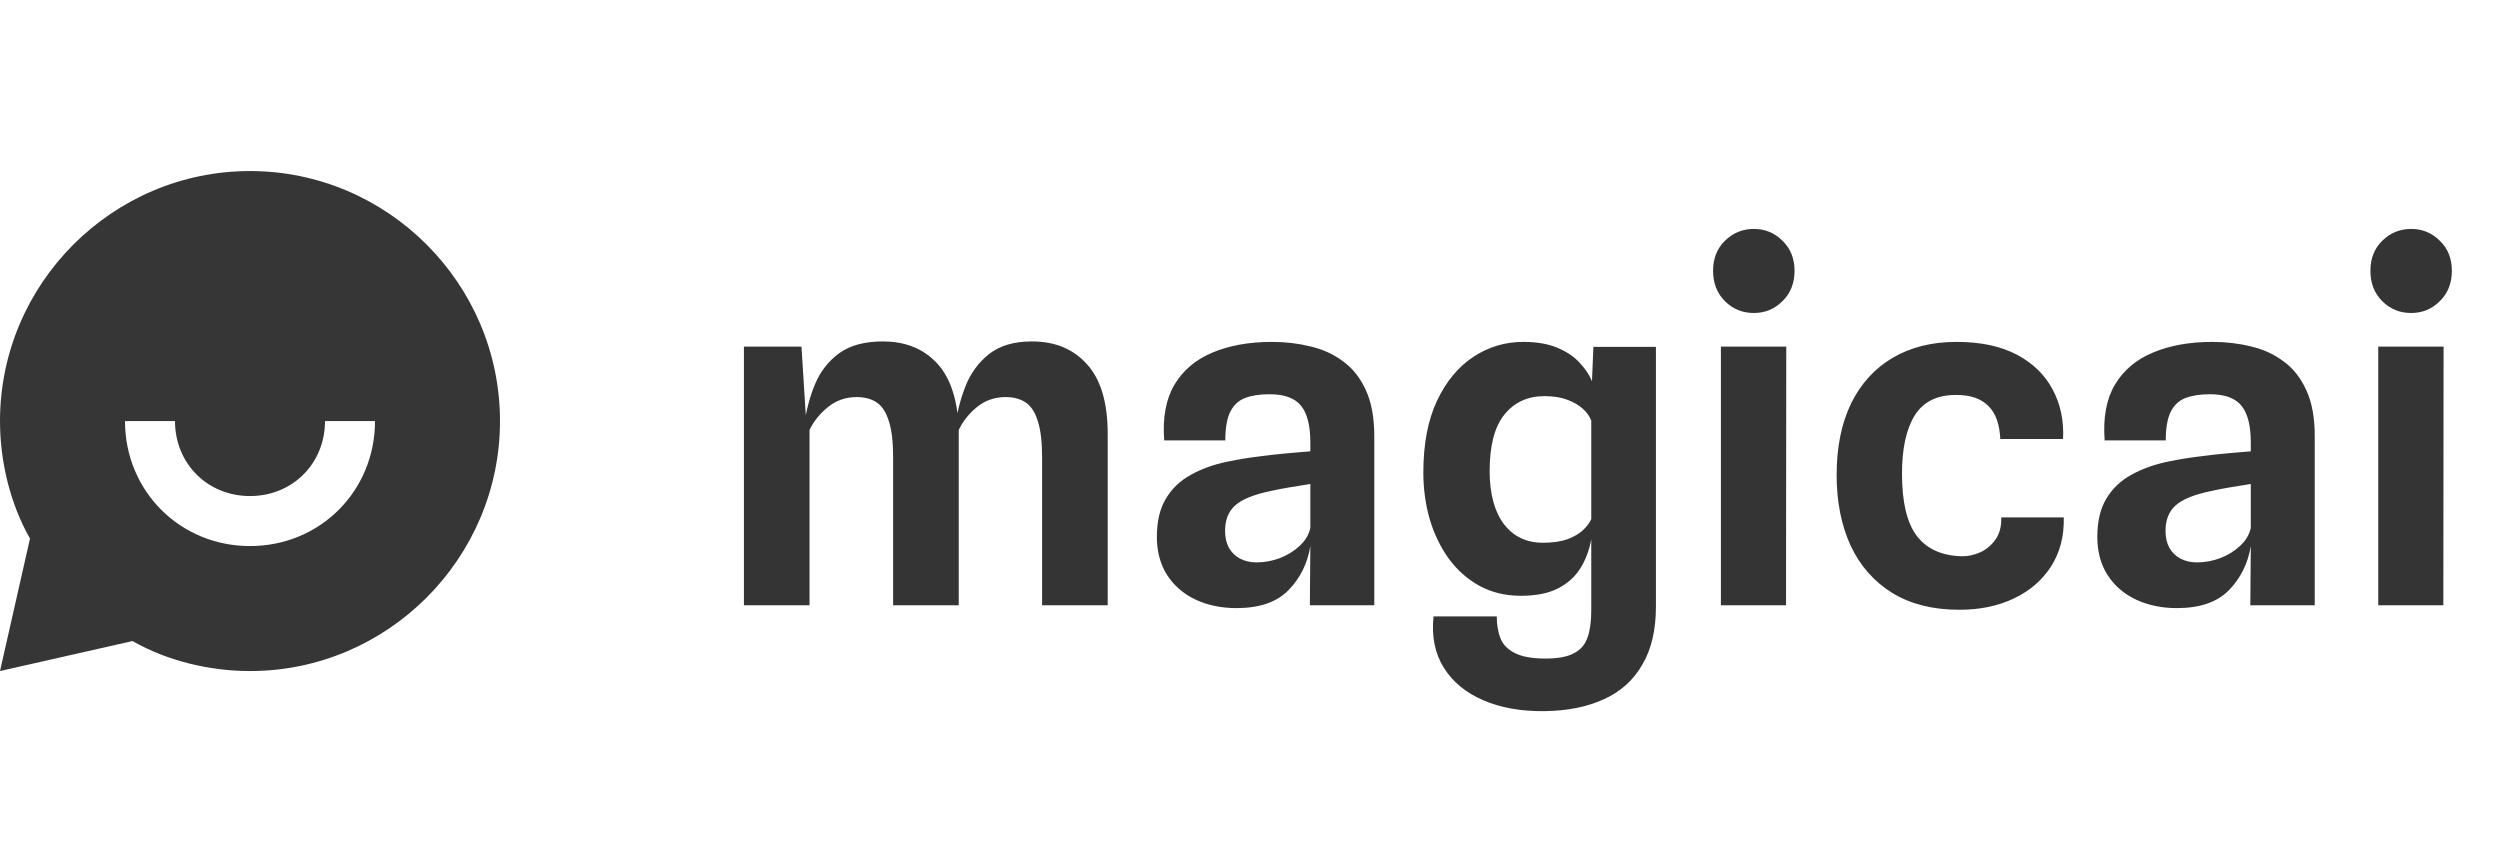 <svg width="95" height="32" viewBox="0 0 95 32" fill="none" xmlns="http://www.w3.org/2000/svg">
<path d="M5.035 24.36L0 25.5L1.14 20.465C0.38 19.135 0 17.52 0 16C0 10.775 4.275 6.5 9.5 6.5C14.725 6.5 19 10.775 19 16C19 21.225 14.725 25.5 9.5 25.5C7.98 25.5 6.365 25.12 5.035 24.36ZM4.75 16C4.75 18.66 6.84 20.75 9.5 20.75C12.16 20.75 14.25 18.66 14.25 16H12.35C12.35 17.615 11.115 18.85 9.5 18.85C7.885 18.85 6.65 17.615 6.65 16H4.75Z" fill="#363636"/>
<path d="M28.269 23V13.172H30.456L30.69 16.88L30.564 16.133C30.636 15.593 30.771 15.083 30.969 14.603C31.173 14.117 31.479 13.724 31.887 13.424C32.301 13.124 32.856 12.974 33.552 12.974C34.332 12.974 34.971 13.205 35.469 13.667C35.973 14.123 36.282 14.828 36.396 15.782L36.432 16.106V23H33.939V17.393C33.939 16.799 33.885 16.337 33.777 16.007C33.675 15.671 33.522 15.434 33.318 15.296C33.114 15.158 32.859 15.089 32.553 15.089C32.139 15.089 31.776 15.215 31.464 15.467C31.152 15.719 30.918 16.01 30.762 16.34V23H28.269ZM39.6 23V17.393C39.6 16.799 39.546 16.337 39.438 16.007C39.336 15.671 39.183 15.434 38.979 15.296C38.775 15.158 38.52 15.089 38.214 15.089C37.8 15.089 37.437 15.215 37.125 15.467C36.819 15.719 36.588 16.01 36.432 16.34L36.396 16.88L36.297 16.241C36.357 15.719 36.483 15.209 36.675 14.711C36.867 14.207 37.164 13.793 37.566 13.469C37.974 13.139 38.523 12.974 39.213 12.974C40.095 12.974 40.794 13.265 41.31 13.847C41.832 14.423 42.093 15.305 42.093 16.493V23H39.6ZM46.985 23.108C46.409 23.108 45.89 23 45.428 22.784C44.972 22.568 44.612 22.256 44.348 21.848C44.09 21.44 43.961 20.957 43.961 20.399C43.961 19.811 44.075 19.328 44.303 18.95C44.531 18.566 44.849 18.263 45.257 18.041C45.665 17.813 46.136 17.645 46.67 17.537C47.042 17.459 47.426 17.396 47.822 17.348C48.224 17.294 48.599 17.252 48.947 17.222C49.295 17.192 49.577 17.168 49.793 17.15V16.817C49.793 16.175 49.676 15.71 49.442 15.422C49.208 15.128 48.806 14.981 48.236 14.981C47.87 14.981 47.561 15.029 47.309 15.125C47.063 15.221 46.877 15.395 46.751 15.647C46.625 15.899 46.562 16.262 46.562 16.736H44.24C44.174 15.878 44.303 15.173 44.627 14.621C44.957 14.069 45.44 13.661 46.076 13.397C46.718 13.127 47.471 12.992 48.335 12.992C48.845 12.992 49.331 13.049 49.793 13.163C50.261 13.271 50.675 13.46 51.035 13.73C51.401 13.994 51.689 14.357 51.899 14.819C52.115 15.281 52.223 15.866 52.223 16.574V23H49.775L49.793 20.75C49.685 21.41 49.409 21.968 48.965 22.424C48.521 22.88 47.861 23.108 46.985 23.108ZM47.741 21.371C48.047 21.371 48.344 21.317 48.632 21.209C48.926 21.095 49.178 20.939 49.388 20.741C49.604 20.543 49.739 20.315 49.793 20.057V18.392C49.553 18.428 49.292 18.47 49.01 18.518C48.728 18.566 48.482 18.614 48.272 18.662C47.636 18.794 47.189 18.977 46.931 19.211C46.679 19.439 46.553 19.76 46.553 20.174C46.553 20.42 46.601 20.633 46.697 20.813C46.799 20.993 46.94 21.131 47.12 21.227C47.306 21.323 47.513 21.371 47.741 21.371ZM58.695 27.023C57.807 27.035 57.03 26.897 56.364 26.609C55.704 26.327 55.203 25.913 54.861 25.367C54.525 24.827 54.396 24.179 54.474 23.423H56.877C56.877 23.729 56.922 24.002 57.012 24.242C57.102 24.482 57.282 24.671 57.552 24.809C57.822 24.953 58.215 25.025 58.731 25.025C59.199 25.025 59.556 24.959 59.802 24.827C60.054 24.701 60.228 24.503 60.324 24.233C60.42 23.963 60.468 23.621 60.468 23.207V20.489C60.396 20.897 60.258 21.266 60.054 21.596C59.85 21.92 59.565 22.175 59.199 22.361C58.833 22.547 58.365 22.64 57.795 22.64C57.207 22.64 56.682 22.514 56.22 22.262C55.764 22.01 55.377 21.668 55.059 21.236C54.741 20.798 54.498 20.297 54.33 19.733C54.168 19.169 54.087 18.578 54.087 17.96C54.087 16.88 54.258 15.974 54.6 15.242C54.948 14.504 55.407 13.946 55.977 13.568C56.553 13.184 57.189 12.992 57.885 12.992C58.401 12.992 58.833 13.067 59.181 13.217C59.529 13.361 59.808 13.547 60.018 13.775C60.234 14.003 60.393 14.24 60.495 14.486L60.549 13.181H62.925V23.054C62.925 23.936 62.754 24.668 62.412 25.25C62.076 25.838 61.593 26.276 60.963 26.564C60.333 26.858 59.577 27.011 58.695 27.023ZM58.632 20.624C59.004 20.624 59.316 20.579 59.568 20.489C59.82 20.393 60.018 20.276 60.162 20.138C60.312 19.994 60.414 19.856 60.468 19.724V15.989C60.408 15.821 60.3 15.668 60.144 15.53C59.994 15.392 59.796 15.278 59.55 15.188C59.31 15.098 59.022 15.053 58.686 15.053C58.056 15.053 57.552 15.284 57.174 15.746C56.796 16.208 56.607 16.925 56.607 17.897C56.607 18.761 56.787 19.433 57.147 19.913C57.507 20.387 58.002 20.624 58.632 20.624ZM65.394 23V13.172H67.878L67.869 23H65.394ZM66.645 11.894C66.213 11.894 65.847 11.744 65.547 11.444C65.247 11.144 65.097 10.76 65.097 10.292C65.097 9.824 65.247 9.443 65.547 9.149C65.853 8.849 66.219 8.699 66.645 8.699C67.071 8.699 67.434 8.849 67.734 9.149C68.04 9.443 68.193 9.824 68.193 10.292C68.193 10.76 68.04 11.144 67.734 11.444C67.434 11.744 67.071 11.894 66.645 11.894ZM74.454 23.171C73.452 23.171 72.603 22.958 71.907 22.532C71.211 22.1 70.683 21.5 70.323 20.732C69.969 19.958 69.792 19.064 69.792 18.05C69.792 16.994 69.975 16.088 70.341 15.332C70.713 14.576 71.241 13.997 71.925 13.595C72.609 13.193 73.416 12.992 74.346 12.992C75.264 12.992 76.029 13.154 76.641 13.478C77.253 13.802 77.706 14.243 78 14.801C78.3 15.359 78.432 15.986 78.396 16.682H76.011C75.999 16.412 75.957 16.172 75.885 15.962C75.813 15.752 75.708 15.578 75.57 15.44C75.432 15.296 75.261 15.188 75.057 15.116C74.853 15.044 74.616 15.008 74.346 15.008C73.62 15.002 73.092 15.26 72.762 15.782C72.438 16.298 72.276 17.039 72.276 18.005C72.276 19.085 72.465 19.874 72.843 20.372C73.227 20.864 73.794 21.119 74.544 21.137C74.772 21.143 75.003 21.095 75.237 20.993C75.477 20.885 75.675 20.72 75.831 20.498C75.987 20.276 76.059 19.997 76.047 19.661H78.423C78.441 20.369 78.282 20.987 77.946 21.515C77.61 22.043 77.139 22.451 76.533 22.739C75.933 23.027 75.24 23.171 74.454 23.171ZM82.722 23.108C82.146 23.108 81.627 23 81.165 22.784C80.709 22.568 80.349 22.256 80.085 21.848C79.827 21.44 79.698 20.957 79.698 20.399C79.698 19.811 79.812 19.328 80.04 18.95C80.268 18.566 80.586 18.263 80.994 18.041C81.402 17.813 81.873 17.645 82.407 17.537C82.779 17.459 83.163 17.396 83.559 17.348C83.961 17.294 84.336 17.252 84.684 17.222C85.032 17.192 85.314 17.168 85.53 17.15V16.817C85.53 16.175 85.413 15.71 85.179 15.422C84.945 15.128 84.543 14.981 83.973 14.981C83.607 14.981 83.298 15.029 83.046 15.125C82.8 15.221 82.614 15.395 82.488 15.647C82.362 15.899 82.299 16.262 82.299 16.736H79.977C79.911 15.878 80.04 15.173 80.364 14.621C80.694 14.069 81.177 13.661 81.813 13.397C82.455 13.127 83.208 12.992 84.072 12.992C84.582 12.992 85.068 13.049 85.53 13.163C85.998 13.271 86.412 13.46 86.772 13.73C87.138 13.994 87.426 14.357 87.636 14.819C87.852 15.281 87.96 15.866 87.96 16.574V23H85.512L85.53 20.75C85.422 21.41 85.146 21.968 84.702 22.424C84.258 22.88 83.598 23.108 82.722 23.108ZM83.478 21.371C83.784 21.371 84.081 21.317 84.369 21.209C84.663 21.095 84.915 20.939 85.125 20.741C85.341 20.543 85.476 20.315 85.53 20.057V18.392C85.29 18.428 85.029 18.47 84.747 18.518C84.465 18.566 84.219 18.614 84.009 18.662C83.373 18.794 82.926 18.977 82.668 19.211C82.416 19.439 82.29 19.76 82.29 20.174C82.29 20.42 82.338 20.633 82.434 20.813C82.536 20.993 82.677 21.131 82.857 21.227C83.043 21.323 83.25 21.371 83.478 21.371ZM90.373 23V13.172H92.856L92.847 23H90.373ZM91.624 11.894C91.192 11.894 90.826 11.744 90.525 11.444C90.225 11.144 90.076 10.76 90.076 10.292C90.076 9.824 90.225 9.443 90.525 9.149C90.832 8.849 91.198 8.699 91.624 8.699C92.049 8.699 92.412 8.849 92.713 9.149C93.019 9.443 93.171 9.824 93.171 10.292C93.171 10.76 93.019 11.144 92.713 11.444C92.412 11.744 92.049 11.894 91.624 11.894Z" fill="#343434"/>
</svg>
